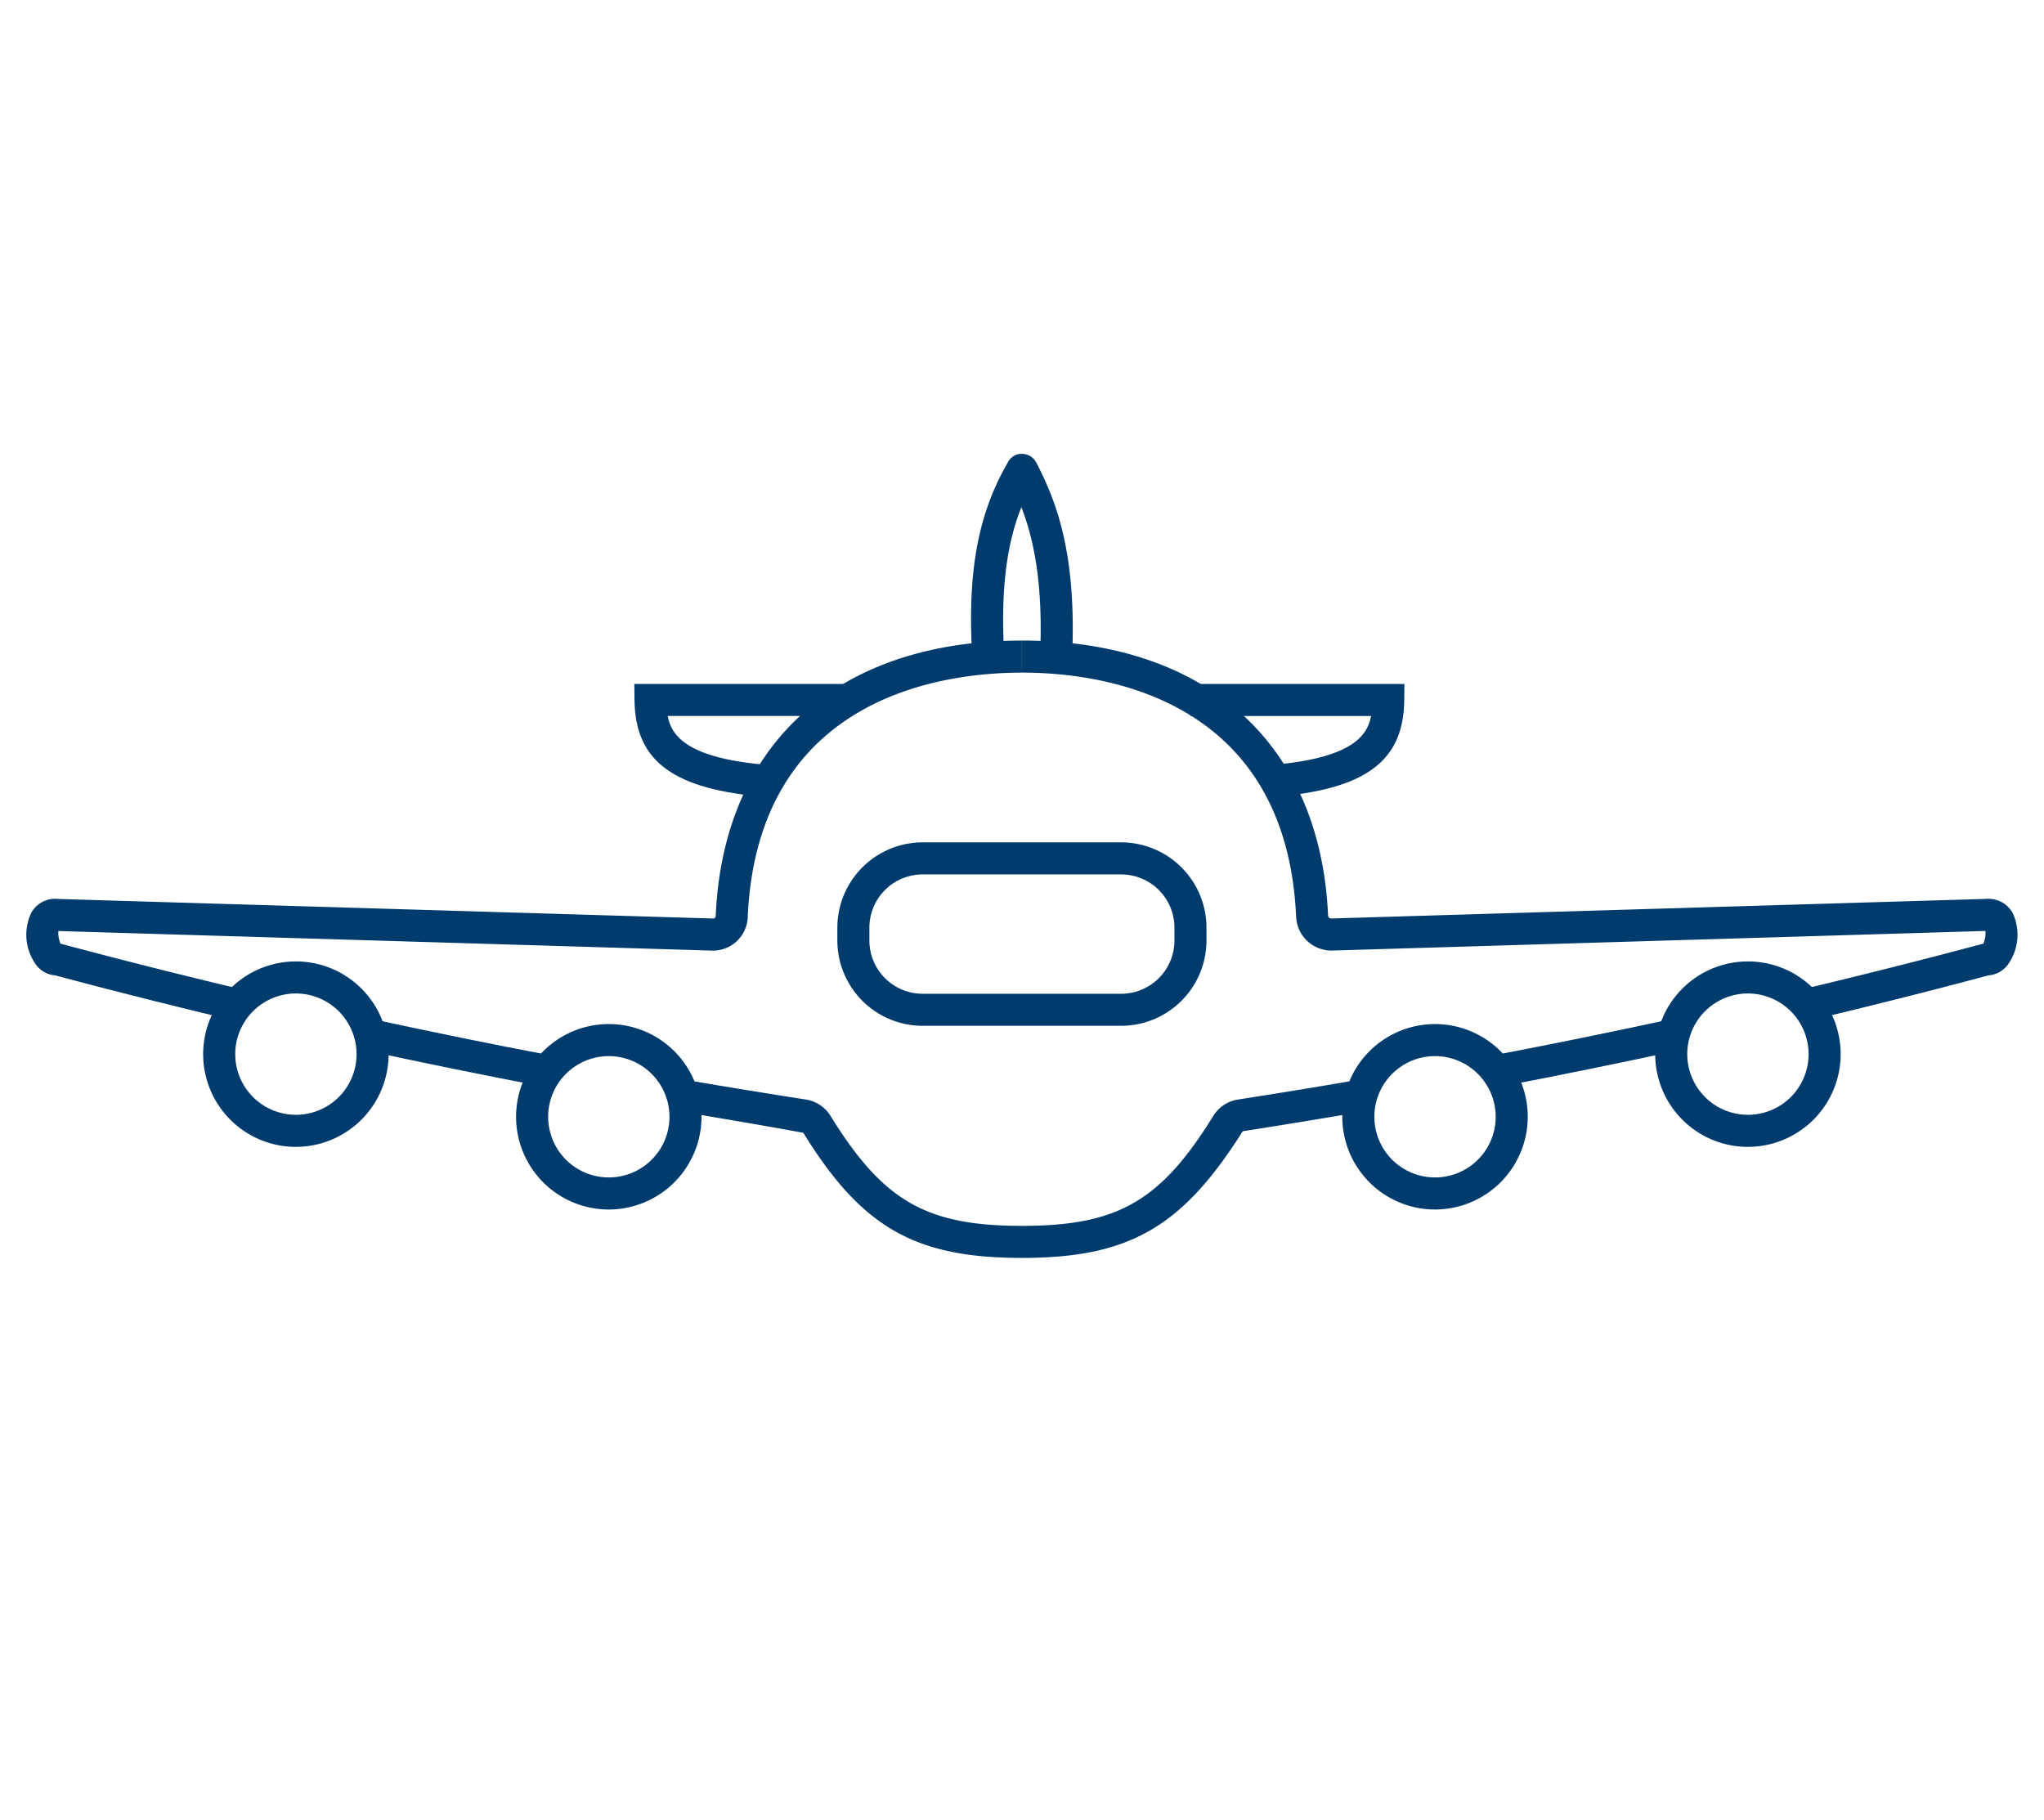 <svg xmlns="http://www.w3.org/2000/svg" width="155" height="138" viewBox="0 0 155 138">
  <g id="Grupo_753" data-name="Grupo 753" transform="translate(-12 -3921)">
    <rect id="Rectángulo_506" data-name="Rectángulo 506" width="155" height="138" transform="translate(12 3921)" fill="none"/>
    <g id="Grupo_749" data-name="Grupo 749" transform="translate(-15.214 3824.376)">
      <path id="Trazado_1076" data-name="Trazado 1076" d="M259.783,191.863l-.56-2.363c4.567-1.086,9.149-2.242,13.623-3.438l.057-.015a2.036,2.036,0,0,0,.164-.962l-49.519,1.485a2.682,2.682,0,0,1-2.752-2.523c-.74-16.746-14.788-18.554-20.8-18.554v-2.43c13.965,0,22.646,7.8,23.222,20.876a.238.238,0,0,0,.244.2h.009l49.647-1.486a2.111,2.111,0,0,1,2,1.044,3.869,3.869,0,0,1-.244,3.778,2,2,0,0,1-1.571.977c-4.442,1.186-8.99,2.333-13.521,3.409" transform="translate(-95.292 -17.866)" fill="#003b6d"/>
      <path id="Trazado_1077" data-name="Trazado 1077" d="M281.353,233.149l-.455-2.387c4.486-.856,9-1.776,13.409-2.732l.513,2.375c-4.427.96-8.959,1.883-13.467,2.744" transform="translate(-140.427 -54.113)" fill="#003b6d"/>
      <path id="Trazado_1078" data-name="Trazado 1078" d="M167.543,251.914c-8.112,0-12.14-2.3-16.579-9.487-3.167-.587-6.156-1.076-9.139-1.587l.412-2.394q4.452.763,8.933,1.46a2.669,2.669,0,0,1,1.86,1.243c4,6.465,7.253,8.335,14.513,8.335s10.515-1.87,14.51-8.333a2.675,2.675,0,0,1,1.862-1.244q4.6-.715,9.16-1.5l.413,2.394q-4.584.788-9.2,1.507c-4.607,7.3-8.636,9.606-16.748,9.606" transform="translate(-62.835 -59.902)" fill="#003b6d"/>
      <path id="Trazado_1079" data-name="Trazado 1079" d="M101.316,233.2c-4.442-.848-8.909-1.757-13.277-2.7l.513-2.375c4.351.943,8.8,1.848,13.22,2.691Z" transform="translate(-32.827 -54.164)" fill="#003b6d"/>
      <path id="Trazado_1080" data-name="Trazado 1080" d="M44.925,191.863c-4.513-1.071-9.061-2.218-13.521-3.409a2,2,0,0,1-1.571-.977,3.869,3.869,0,0,1-.244-3.778,2.078,2.078,0,0,1,2.062-1.039l49.581,1.481a.207.207,0,0,0,.256-.2c.574-13.07,9.255-20.875,23.22-20.875v2.43c-6.007,0-20.055,1.808-20.793,18.553a2.635,2.635,0,0,1-2.755,2.524l-49.522-1.483a2.059,2.059,0,0,0,.166.959l.057.015c4.493,1.2,9.077,2.357,13.623,3.438Z" transform="translate(0 -17.866)" fill="#003b6d"/>
      <path id="Trazado_1081" data-name="Trazado 1081" d="M120.263,242.913a7.031,7.031,0,1,1,7.03-7.031,7.04,7.04,0,0,1-7.03,7.031m0-11.632a4.6,4.6,0,1,0,4.6,4.6,4.607,4.607,0,0,0-4.6-4.6" transform="translate(-46.882 -54.571)" fill="#003b6d"/>
      <path id="Trazado_1082" data-name="Trazado 1082" d="M66.59,232.169a7.031,7.031,0,1,1,7.03-7.031,7.04,7.04,0,0,1-7.03,7.031m0-11.632a4.6,4.6,0,1,0,4.6,4.6,4.607,4.607,0,0,0-4.6-4.6" transform="translate(-16.937 -48.577)" fill="#003b6d"/>
      <path id="Trazado_1083" data-name="Trazado 1083" d="M261.99,242.913a7.031,7.031,0,1,1,7.032-7.031,7.038,7.038,0,0,1-7.032,7.031m0-11.632a4.6,4.6,0,1,0,4.6,4.6,4.606,4.606,0,0,0-4.6-4.6" transform="translate(-125.956 -54.571)" fill="#003b6d"/>
      <path id="Trazado_1084" data-name="Trazado 1084" d="M315.663,232.169a7.031,7.031,0,1,1,7.032-7.031,7.038,7.038,0,0,1-7.032,7.031m0-11.632a4.6,4.6,0,1,0,4.6,4.6,4.606,4.606,0,0,0-4.6-4.6" transform="translate(-155.901 -48.577)" fill="#003b6d"/>
      <path id="Trazado_1085" data-name="Trazado 1085" d="M189.868,211.593H174.807a6.472,6.472,0,0,1-6.465-6.465v-.979a6.472,6.472,0,0,1,6.465-6.465h15.061a6.472,6.472,0,0,1,6.465,6.465v.979a6.472,6.472,0,0,1-6.465,6.465m-15.061-11.479a4.04,4.04,0,0,0-4.036,4.036v.979a4.04,4.04,0,0,0,4.036,4.035h15.061a4.04,4.04,0,0,0,4.036-4.035v-.979a4.04,4.04,0,0,0-4.036-4.036Z" transform="translate(-77.63 -37.182)" fill="#003b6d"/>
      <path id="Trazado_1086" data-name="Trazado 1086" d="M143.573,179.086c-7.079-.559-9.988-2.687-10.043-7.349l-.015-1.229h16.231v2.429h-13.7c.289,1.581,1.6,3.244,7.715,3.726Z" transform="translate(-58.2 -22.02)" fill="#003b6d"/>
      <path id="Trazado_1087" data-name="Trazado 1087" d="M235.081,179.086l-.19-2.422c6.118-.482,7.428-2.146,7.718-3.726h-13.7v-2.429h16.226l-.012,1.228c-.05,4.662-2.958,6.791-10.043,7.35" transform="translate(-111.422 -22.02)" fill="#003b6d"/>
      <path id="Trazado_1088" data-name="Trazado 1088" d="M192.582,147.626a1.214,1.214,0,0,1-1.212-1.141c-.392-6.465.422-10.9,2.724-14.844a1.139,1.139,0,0,1,1.079-.6,1.216,1.216,0,0,1,1.046.655c1.611,3.1,3.056,7.04,2.721,14.769a1.259,1.259,0,0,1-1.267,1.161,1.216,1.216,0,0,1-1.163-1.266c.235-5.388-.443-8.749-1.416-11.277-.956,2.376-1.634,5.742-1.3,11.255a1.214,1.214,0,0,1-1.139,1.286l-.073,0" transform="translate(-90.425)" fill="#003b6d"/>
    </g>
  </g>
</svg>
